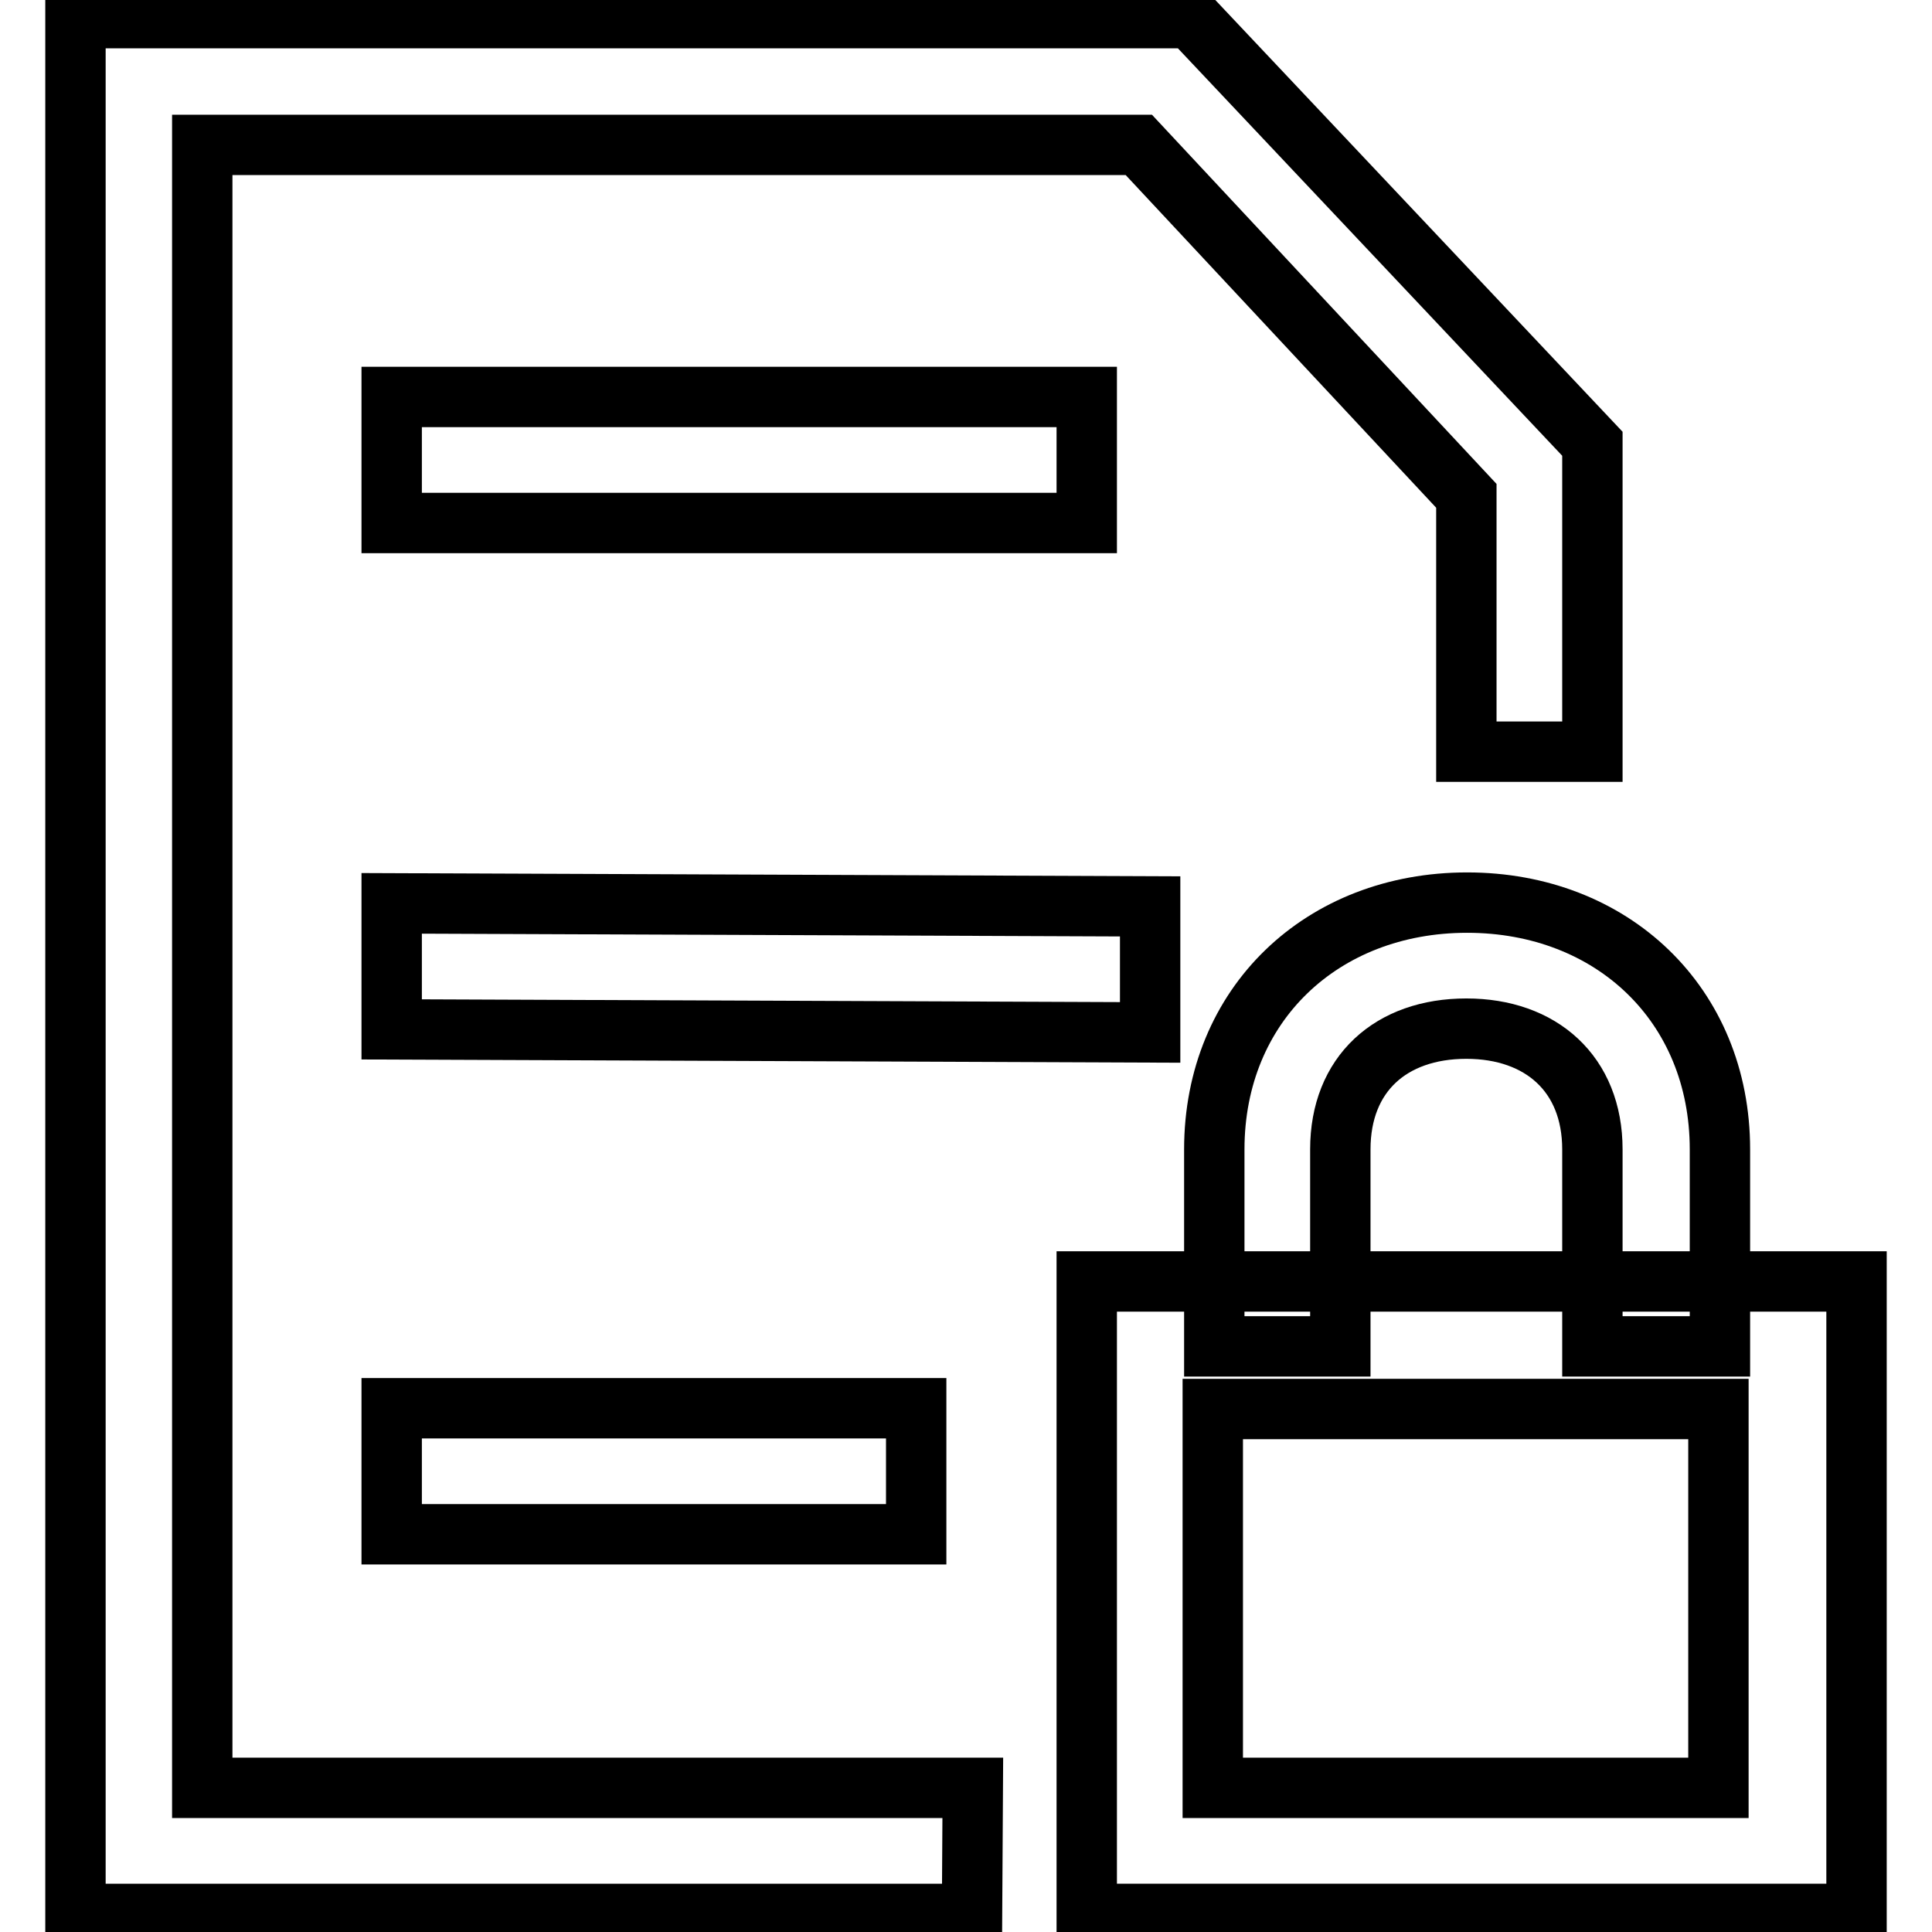 <?xml version="1.0" encoding="utf-8"?>
<!-- Svg Vector Icons : http://www.onlinewebfonts.com/icon -->
<!DOCTYPE svg PUBLIC "-//W3C//DTD SVG 1.1//EN" "http://www.w3.org/Graphics/SVG/1.1/DTD/svg11.dtd">
<svg version="1.1" xmlns="http://www.w3.org/2000/svg" xmlns:xlink="http://www.w3.org/1999/xlink" x="0px" y="0px" viewBox="0 0 256 256" enable-background="new 0 0 256 256" xml:space="preserve">
<g><g><path stroke-width="8" fill-opacity="0" stroke="#000000"  d="M128.8,253.6H10V2.4h147.8L211,58.8v40.8h-16.7V65.7l-43.4-46.5H26.8v217.7h102.1L128.8,253.6L128.8,253.6z"/><path stroke-width="8" fill-opacity="0" stroke="#000000"  d="M51.9,52.6H144v16.7H51.9V52.6z"/><path stroke-width="8" fill-opacity="0" stroke="#000000"  d="M152.4,136.8l-100.5-0.4v-16.7l100.5,0.4V136.8z"/><path stroke-width="8" fill-opacity="0" stroke="#000000"  d="M51.9,186.6h69.5v16.7H51.9V186.6z"/><path stroke-width="8" fill-opacity="0" stroke="#000000"  d="M246,253.6H144v-83.8h102V253.6L246,253.6z M160.7,236.9h67v-50.2h-67V236.9z"/><path stroke-width="8" fill-opacity="0" stroke="#000000"  d="M227.7,178.4H211v-26.1c0-10-6.8-16-16.7-16c-10,0-16.7,6-16.7,16v26.1h-16.7v-26.1c0-19.2,14.3-32.7,33.5-32.7c19.2,0,33.5,13.5,33.5,32.7V178.4z"/></g></g>
</svg>